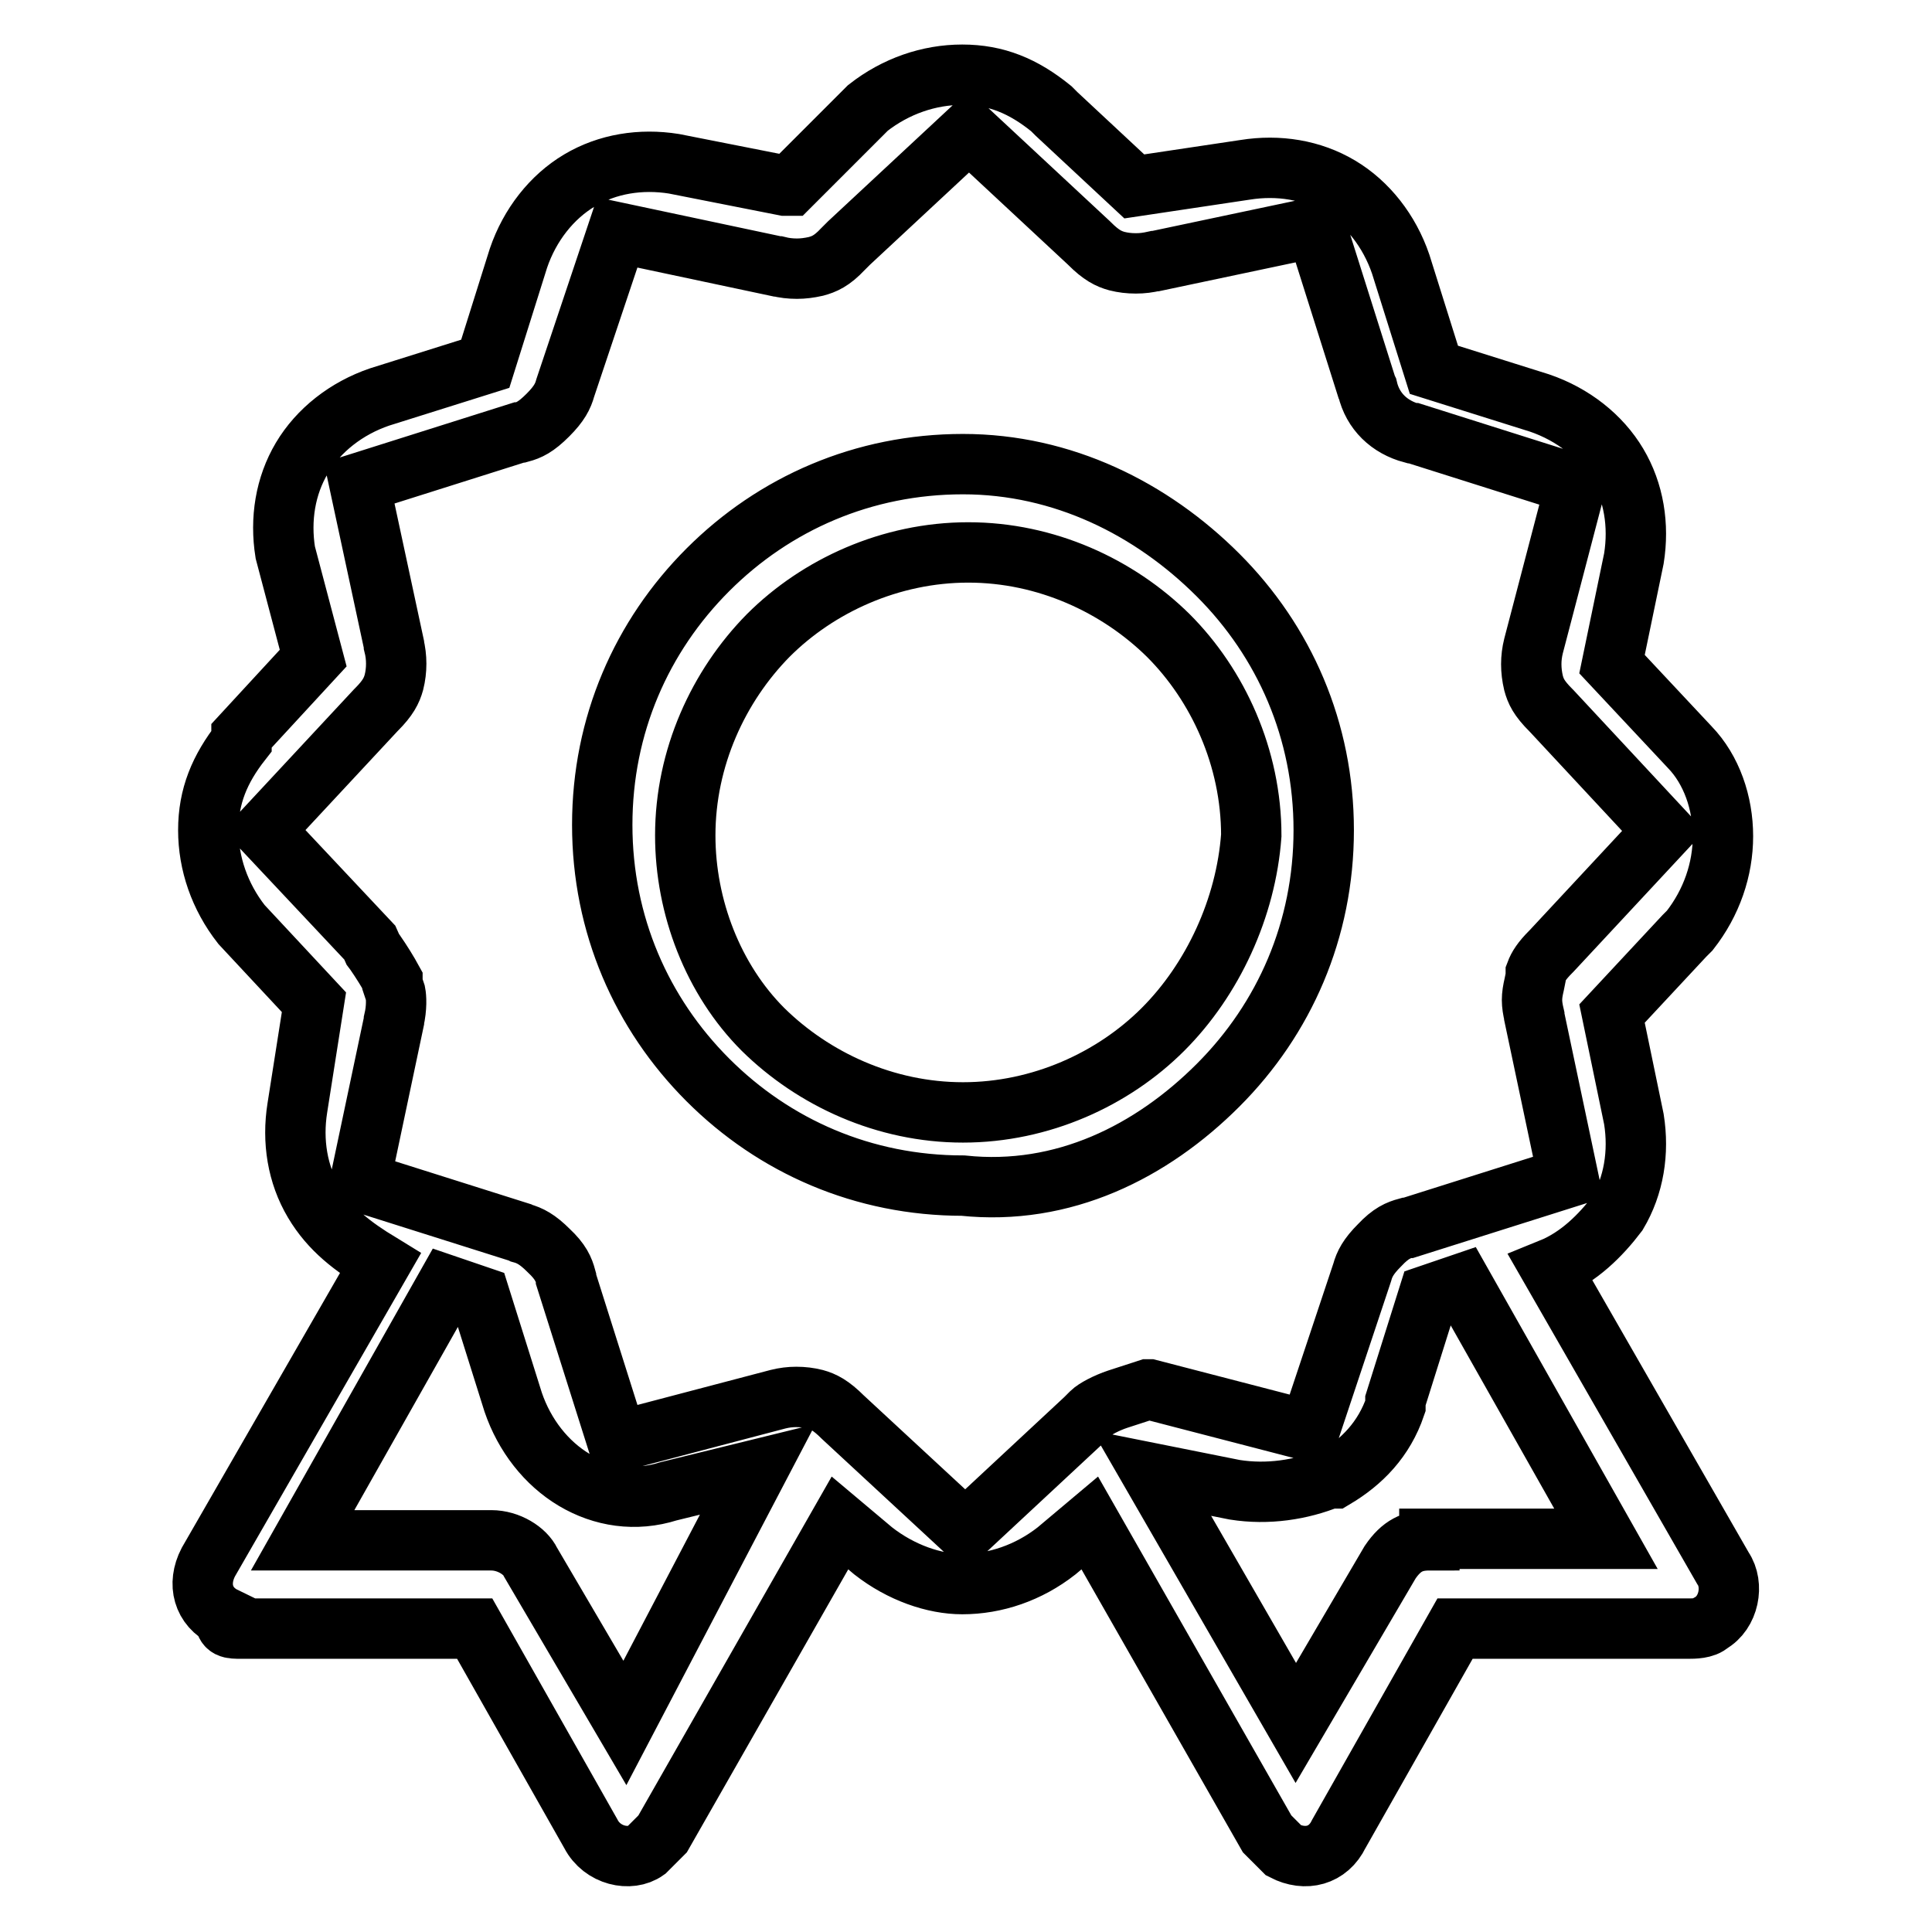 <?xml version="1.0" encoding="utf-8"?>
<!-- Svg Vector Icons : http://www.onlinewebfonts.com/icon -->
<!DOCTYPE svg PUBLIC "-//W3C//DTD SVG 1.1//EN" "http://www.w3.org/Graphics/SVG/1.1/DTD/svg11.dtd">
<svg version="1.1" xmlns="http://www.w3.org/2000/svg" xmlns:xlink="http://www.w3.org/1999/xlink" x="0px" y="0px" viewBox="0 0 256 256" enable-background="new 0 0 256 256" xml:space="preserve">
<g><g><path stroke-width="8" fill-opacity="0" stroke="#000000"  d="M228.3,207.8l-22.8-39.7c3.7-1.5,6.6-4.4,8.8-7.3l0,0l0,0c2.2-3.7,2.9-8.1,2.2-12.5l-2.9-14l0,0l9.6-10.3l0.7-0.7c2.9-3.7,4.4-8.1,4.4-12.5c0-4.4-1.5-8.8-4.4-11.8l-10.3-11l2.9-14c0.7-4.4,0-8.8-2.2-12.5s-5.9-6.6-10.3-8.1l-14-4.4l-4.4-14c-1.5-4.4-4.4-8.1-8.1-10.3l0,0c-3.7-2.2-8.1-2.9-12.5-2.2l-14.7,2.2l0,0l-10.3-9.6l-0.7-0.7c-3.7-3-7.3-4.5-11.8-4.5c-4.4,0-8.8,1.5-12.5,4.4l-10.3,10.3h-0.7l-14.7-2.9c-4.4-0.7-8.8,0-12.5,2.2c-3.7,2.2-6.6,5.9-8.1,10.3l-4.4,14l0,0l-14,4.4c-4.4,1.5-8.1,4.4-10.3,8.1c-2.2,3.7-2.9,8.1-2.2,12.5l3.7,14L32,97.5v0.7c-2.9,3.7-4.4,7.3-4.4,11.8c0,4.4,1.5,8.8,4.4,12.5l0,0l9.6,10.3l0,0l-2.2,14l0,0c-0.7,4.4,0,8.8,2.2,12.5c2.2,3.7,5.2,5.9,8.8,8.1L27.6,207c-1.5,2.9-0.7,5.9,2.2,7.3c0,1.5,0.7,1.5,2.2,1.5l0,0h30.9l15.4,27.2c1.5,2.9,5.2,3.7,7.3,2.2l2.2-2.2l23.5-41.2l4.4,3.7c3.7,2.9,8.1,4.4,11.8,4.4c4.4,0,8.8-1.5,12.5-4.4l4.4-3.7l23.5,41.2l2.2,2.2c2.9,1.5,5.9,0.7,7.3-2.2l15.4-27.2h30.9l0,0c0.7,0,2.2,0,2.9-0.7C229.1,213.7,229.8,210,228.3,207.8L228.3,207.8L228.3,207.8z M82.8,228.3L82.8,228.3L70.3,207c-0.7-1.5-2.9-2.9-5.2-2.9h-25l19.1-33.8l4.4,1.5l4.4,14c1.5,4.4,4.4,8.1,8.1,10.3c3.7,2.2,8.1,2.9,12.5,1.5l11.8-2.9L82.8,228.3L82.8,228.3L82.8,228.3z M111.7,187.8L111.7,187.8c-1.6-1.6-2.6-2.1-3.7-2.4c-0.8-0.2-1.6-0.3-2.5-0.3c-0.8,0-1.6,0.1-2.4,0.3L81.8,191L75,169.5l0-0.2c-0.3-1.1-0.7-2.1-2.3-3.6c-1.5-1.5-2.5-2-3.6-2.3l-0.2-0.1l-21.2-6.7l4.5-21.3l0-0.1c0.4-1.7,0.3-3.1,0.2-3.6l-0.4-1.2v-0.5c-0.6-1.1-1.4-2.4-2.3-3.7l-0.3-0.4l-0.4-0.9L35,110l14.8-15.9l0.1-0.1c1.5-1.5,2-2.5,2.3-3.6c0.4-1.6,0.4-3.3,0-4.9l0-0.1L47.6,64l21.2-6.7l0.2,0c1.1-0.3,2-0.7,3.6-2.3c1.5-1.5,2-2.5,2.3-3.6l0.1-0.3l6.8-20.3l21.2,4.5l0.1,0c0.8,0.2,1.6,0.3,2.5,0.3c0.8,0,1.6-0.1,2.5-0.3c1.1-0.3,2.1-0.7,3.6-2.3l0.8-0.8l15.9-14.8l15.9,14.8l0.1,0.1c1.5,1.5,2.5,2,3.6,2.3c0.8,0.2,1.6,0.3,2.5,0.3s1.6-0.1,2.5-0.3l0.1,0l21.3-4.5l6.7,21.2l0.1,0.2c0.7,3,2.9,5.1,5.9,5.9l0.2,0l21.5,6.8l-5.6,21.4c-0.4,1.6-0.4,3.2,0,4.9c0.3,1.1,0.7,2,2.3,3.6l0.1,0.1l14.8,15.9l-14.8,15.9l-0.1,0.1c-1.2,1.2-1.7,2-2,2.8v0.5l-0.2,1c-0.4,1.7-0.4,2.5,0,4.2l0,0.1l4.5,21.3l-21.2,6.7l-0.2,0c-1.1,0.3-2.1,0.7-3.6,2.3c-1.5,1.5-2,2.5-2.3,3.6l-0.1,0.3l-6.9,20.7l-21.2-5.5c-0.1,0-0.1,0-0.2,0l-4,1.3c-1.5,0.5-3,1.3-3.5,1.8l-0.8,0.8l-15.9,14.8L111.7,187.8z M189.4,204.1L189.4,204.1c-2.2,0-3.7,0.7-5.2,2.9l-12.5,21.3l-19.1-33.1l11,2.2l0,0c4.4,0.7,8.8,0,12.5-1.5h0.7c3.7-2.2,6.6-5.2,8.1-9.6v-0.7l4.4-14l0,0l4.4-1.5l19.1,33.8H189.4L189.4,204.1L189.4,204.1z M161.4,143.8L161.4,143.8c8.8-8.8,14-20.6,14-33.8c0-13.2-5.2-25-14-33.8c-8.8-8.8-20.6-14.7-33.8-14.7c-13.2,0-25,5.2-33.8,14s-14,20.6-14,33.8c0,13.2,5.2,25,14,33.8l0,0c8.8,8.8,20.6,14,33.8,14C140.9,158.5,152.6,152.6,161.4,143.8L161.4,143.8L161.4,143.8z M154.1,136.4L154.1,136.4L154.1,136.4c-6.6,6.6-16.2,11-26.5,11c-10.3,0-19.8-4.4-26.5-11l0,0c-6.6-6.6-10.3-16.2-10.3-25.7c0-10.3,4.4-19.8,11-26.5c6.6-6.6,16.2-11,26.5-11c10.3,0,19.8,4.4,26.5,11c6.6,6.6,11,16.2,11,26.5C165.1,120.3,160.7,129.8,154.1,136.4L154.1,136.4L154.1,136.4L154.1,136.4z"/></g></g>
</svg>